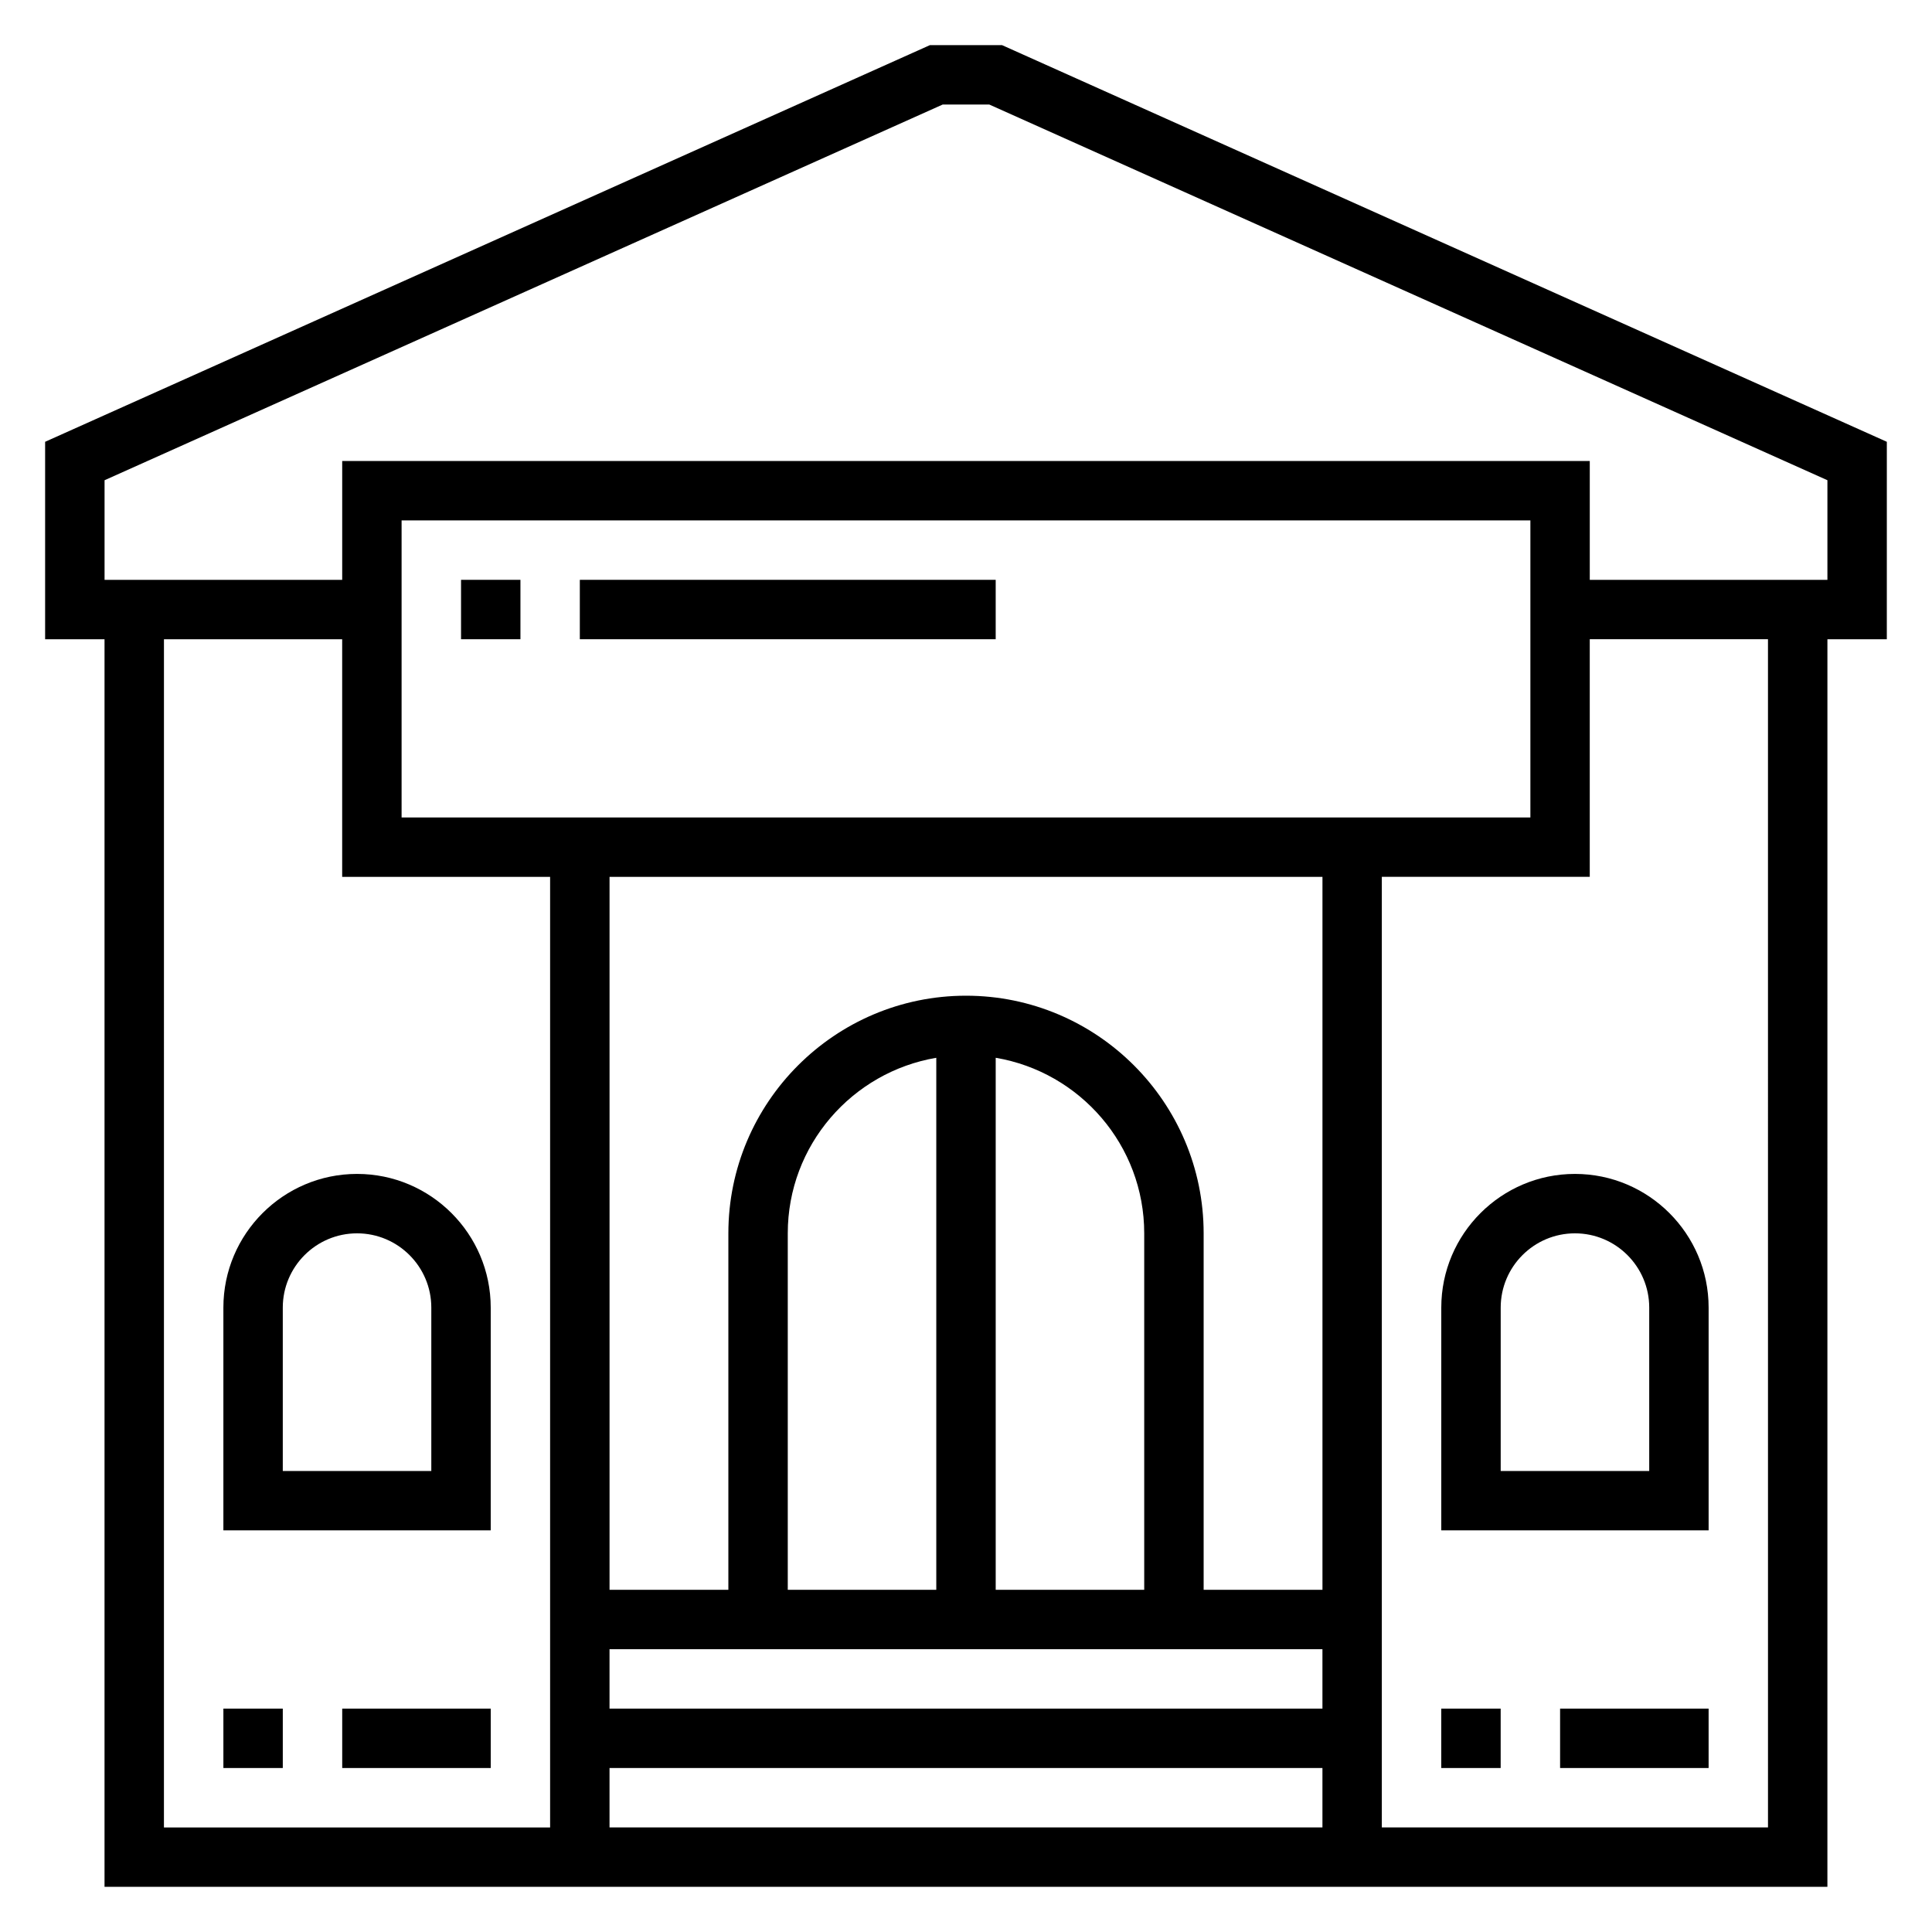 <?xml version="1.0" encoding="UTF-8"?>
<!-- Uploaded to: SVG Repo, www.svgrepo.com, Generator: SVG Repo Mixer Tools -->
<svg fill="#000000" width="800px" height="800px" version="1.1" viewBox="144 144 512 512" xmlns="http://www.w3.org/2000/svg">
 <g>
  <path d="m644.03 261.08-234.48-105.12h-19.113l-234.48 105.12v52.324h15.742v330.62h456.58l0.004-330.62h15.742zm-456.58 52.324h47.23v62.977h55.105v251.91h-102.34zm307.01 299.14v15.742l-188.93 0.004v-15.742zm-188.93-15.742v-15.742h188.93v15.742zm141.7-31.488h-39.359v-140.99c22.301 3.762 39.359 23.16 39.359 46.523zm-55.105 0h-39.359v-94.465c0-23.355 17.059-42.754 39.359-46.523zm70.852 0v-94.465c0-34.723-28.254-62.977-62.977-62.977s-62.977 28.254-62.977 62.977v94.465h-31.488v-188.93h188.93v188.93zm-212.55-204.68v-78.719h299.14v78.719zm362.11 267.65h-102.34v-251.91h55.105v-62.977h47.23zm15.746-330.62h-62.977v-31.488h-330.62v31.488h-62.977v-26.395l222.1-99.559h12.375l222.1 99.555z"/>
  <path d="m238.62 455.1c-19.531 0-35.422 15.895-35.422 35.426v59.039h70.848v-59.039c0-19.531-15.895-35.426-35.426-35.426zm19.68 78.723h-39.359v-43.297c0-10.848 8.824-19.68 19.68-19.68 10.855 0 19.68 8.832 19.68 19.68z"/>
  <path d="m561.38 455.1c-19.531 0-35.426 15.895-35.426 35.426v59.039h70.848v-59.039c0.004-19.531-15.891-35.426-35.422-35.426zm19.68 78.723h-39.359v-43.297c0-10.848 8.824-19.68 19.68-19.68s19.68 8.832 19.68 19.68z"/>
  <path d="m266.18 297.66h15.742v15.742h-15.742z"/>
  <path d="m297.66 297.66h110.21v15.742h-110.21z"/>
  <path d="m525.95 596.8h15.742v15.742h-15.742z"/>
  <path d="m557.44 596.8h39.359v15.742h-39.359z"/>
  <path d="m203.2 596.8h15.742v15.742h-15.742z"/>
  <path d="m234.69 596.8h39.359v15.742h-39.359z"/>
 </g>
</svg>